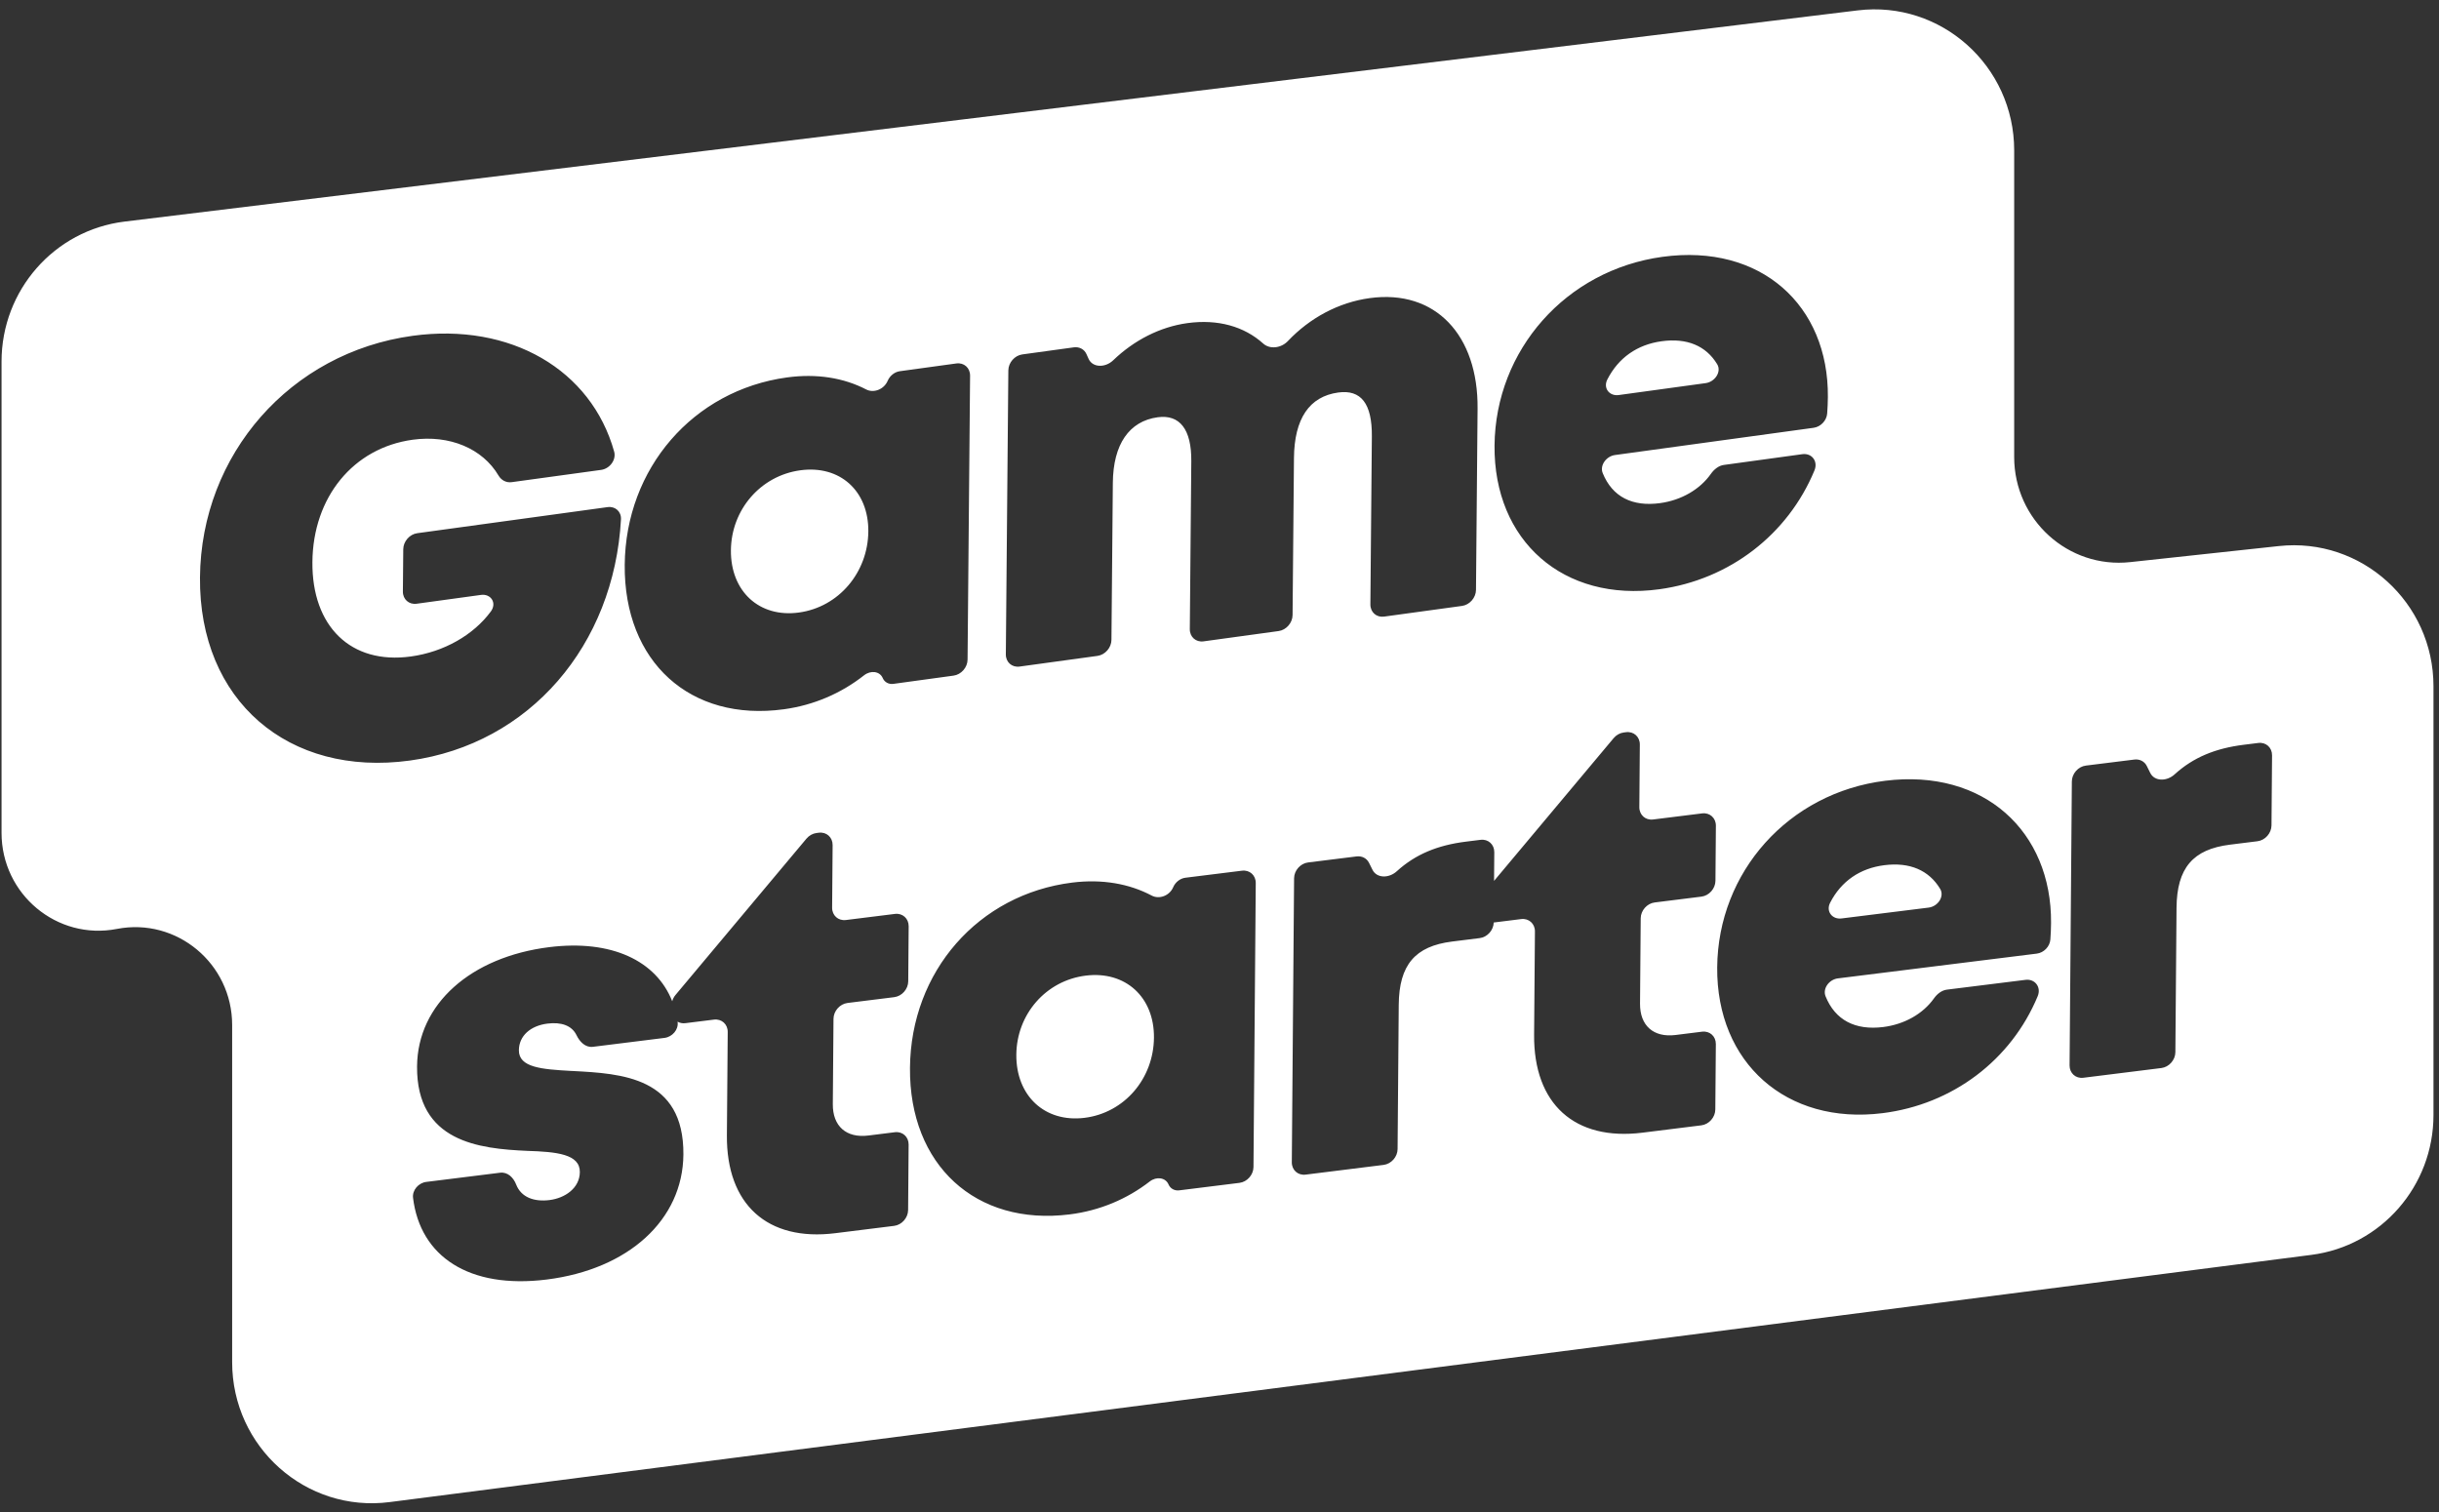 <svg xmlns="http://www.w3.org/2000/svg" width="179" height="111" viewBox="0 0 179 111" fill="none"><rect x="0" y="0" width="179" height="111" fill="#333333" stroke="none"/><path fill-rule="evenodd" clip-rule="evenodd" d="M147.822 11.037C147.822 4.829 142.443 0.018 136.335 0.763L9.141 16.264C3.989 16.892 0.113 21.303 0.113 26.538V61.131C0.113 65.641 4.186 69.035 8.576 68.183C12.966 67.332 17.038 70.726 17.038 75.236V99.987C17.038 106.222 22.463 111.042 28.593 110.253L169.635 92.107C174.757 91.448 178.595 87.05 178.595 81.841V50.371C178.595 44.219 173.308 39.425 167.245 40.081L156.334 41.259C151.788 41.751 147.822 38.156 147.822 33.542V11.037ZM122.972 75.968C121.344 76.17 120.35 75.277 120.363 73.664L120.413 67.401C120.418 66.829 120.878 66.309 121.44 66.24L124.871 65.812C125.433 65.742 125.893 65.222 125.898 64.65L125.93 60.61C125.935 60.038 125.483 59.632 124.92 59.702L121.322 60.15C120.759 60.22 120.307 59.814 120.312 59.242L120.348 54.651C120.353 54.079 119.901 53.672 119.339 53.742L119.169 53.764C118.888 53.798 118.619 53.949 118.425 54.181L109.65 64.657L109.667 62.551C109.671 61.979 109.219 61.573 108.657 61.643L107.588 61.776C105.513 62.035 103.887 62.698 102.514 63.948C101.933 64.478 101.039 64.472 100.727 63.842L100.473 63.331C100.306 62.995 99.951 62.812 99.56 62.861L96 63.304C95.438 63.374 94.978 63.895 94.974 64.466L94.807 85.309C94.802 85.88 95.254 86.287 95.817 86.217L101.544 85.503C102.106 85.433 102.566 84.913 102.57 84.342L102.655 73.751C102.679 70.823 103.857 69.447 106.57 69.109L108.599 68.856C109.156 68.787 109.612 68.276 109.625 67.711L111.64 67.46C112.202 67.39 112.655 67.797 112.65 68.368L112.589 75.947C112.548 81.038 115.571 83.756 120.538 83.138L124.862 82.599C125.424 82.529 125.884 82.009 125.888 81.437L125.927 76.633C125.931 76.062 125.48 75.655 124.917 75.725L122.972 75.968ZM61.121 81.043C61.108 82.656 62.102 83.549 63.73 83.347L65.675 83.104C66.238 83.034 66.689 83.441 66.685 84.013L66.647 88.816C66.642 89.388 66.183 89.908 65.621 89.978L61.296 90.516C56.329 91.135 53.306 88.417 53.347 83.326L53.408 75.747C53.413 75.176 52.96 74.769 52.398 74.839L50.302 75.1C50.088 75.127 49.89 75.084 49.727 74.99L49.73 75.012C49.81 75.574 49.34 76.11 48.77 76.181L43.521 76.835C42.959 76.905 42.546 76.467 42.31 75.98C41.966 75.269 41.187 75.006 40.182 75.131C38.93 75.287 38.09 76.028 38.082 77.088C38.072 78.361 39.78 78.487 41.906 78.605L42.038 78.611C45.605 78.799 50.2 79.041 50.155 84.741C50.116 89.535 46.126 93.169 40.116 93.918C34.424 94.627 30.838 92.228 30.314 87.922C30.245 87.357 30.714 86.823 31.283 86.752L36.701 86.077C37.263 86.007 37.684 86.436 37.882 86.944C38.249 87.887 39.2 88.225 40.329 88.084C41.456 87.944 42.546 87.215 42.555 86.026C42.566 84.711 40.858 84.542 38.69 84.473C35.189 84.316 30.564 83.832 30.608 78.274C30.645 73.691 34.551 70.238 40.311 69.52C44.864 68.953 48.158 70.505 49.334 73.491C49.38 73.324 49.463 73.164 49.578 73.027L59.183 61.56C59.377 61.328 59.646 61.177 59.927 61.142L60.097 61.121C60.659 61.051 61.111 61.458 61.107 62.029L61.07 66.621C61.065 67.193 61.518 67.599 62.08 67.529L65.679 67.081C66.241 67.011 66.692 67.417 66.688 67.989L66.656 72.029C66.651 72.601 66.192 73.121 65.629 73.191L62.198 73.618C61.636 73.689 61.176 74.209 61.171 74.78L61.121 81.043ZM86.999 64.425C86.615 64.473 86.264 64.746 86.102 65.121C85.831 65.756 85.07 66.024 84.526 65.736C82.875 64.86 80.885 64.509 78.693 64.781C71.806 65.639 66.84 71.302 66.784 78.388C66.727 85.516 71.612 89.995 78.499 89.137C80.702 88.862 82.706 88.017 84.385 86.716C84.871 86.341 85.54 86.425 85.758 86.935C85.89 87.243 86.2 87.414 86.546 87.371L90.968 86.821C91.53 86.751 91.99 86.23 91.994 85.659L92.161 64.816C92.166 64.245 91.714 63.838 91.151 63.908L86.999 64.425ZM79.598 82.048C76.676 82.412 74.565 80.428 74.589 77.416C74.613 74.446 76.759 71.974 79.681 71.61C82.603 71.247 84.713 73.188 84.69 76.158C84.666 79.171 82.519 81.684 79.598 82.048ZM138.352 57.308C145.615 56.404 150.582 61.041 150.528 67.745C150.525 68.155 150.508 68.554 150.478 68.956C150.438 69.484 149.997 69.931 149.481 69.995L134.883 71.813C134.243 71.893 133.748 72.554 133.98 73.129C134.688 74.879 136.154 75.639 138.208 75.384C139.76 75.19 141.129 74.418 141.937 73.278C142.171 72.948 142.509 72.686 142.886 72.639L148.658 71.92C149.343 71.835 149.826 72.451 149.547 73.124C147.6 77.808 143.303 81.065 138.157 81.706C131.103 82.584 125.969 78.01 126.026 71.009C126.082 64.008 131.257 58.192 138.352 57.308ZM142.388 65.24C141.564 63.874 140.161 63.271 138.303 63.503C136.506 63.727 135.127 64.68 134.316 66.258C133.986 66.898 134.475 67.498 135.148 67.414L141.545 66.617C142.225 66.533 142.724 65.796 142.388 65.24ZM164.669 54.666C162.594 54.925 160.969 55.588 159.596 56.838C159.015 57.368 158.121 57.362 157.808 56.732L157.554 56.221C157.387 55.885 157.032 55.702 156.642 55.751L153.081 56.194C152.519 56.264 152.06 56.785 152.055 57.356L151.888 78.199C151.884 78.771 152.336 79.177 152.898 79.107L158.625 78.393C159.188 78.323 159.648 77.803 159.652 77.232L159.737 66.641C159.76 63.713 160.938 62.337 163.652 61.999L165.681 61.746C166.243 61.676 166.702 61.156 166.707 60.584L166.748 55.441C166.752 54.869 166.301 54.463 165.738 54.533L164.669 54.666ZM122.003 18.852C129.254 17.858 134.208 22.434 134.149 29.138C134.145 29.548 134.128 29.946 134.098 30.349C134.058 30.877 133.617 31.33 133.102 31.4L118.527 33.399C117.887 33.486 117.393 34.154 117.624 34.725C118.33 36.466 119.792 37.209 121.843 36.928C123.392 36.715 124.76 35.926 125.567 34.776C125.802 34.443 126.14 34.177 126.516 34.126L132.278 33.336C132.962 33.242 133.445 33.851 133.165 34.527C131.217 39.236 126.924 42.545 121.787 43.25C114.745 44.215 109.623 39.705 109.685 32.704C109.747 25.703 114.918 19.823 122.003 18.852ZM126.025 26.733C125.204 25.377 123.804 24.793 121.948 25.047C120.154 25.293 118.777 26.263 117.965 27.851C117.636 28.495 118.123 29.089 118.795 28.997L125.182 28.121C125.861 28.028 126.36 27.285 126.025 26.733ZM100.522 21.882C98.224 22.197 96.116 23.348 94.525 25.028C94.015 25.568 93.186 25.648 92.709 25.218C91.315 23.961 89.386 23.409 87.145 23.716C85.121 23.994 83.219 24.983 81.7 26.443C81.114 27.006 80.187 26.994 79.891 26.336L79.733 25.985C79.574 25.632 79.211 25.44 78.808 25.495L75.028 26.014C74.467 26.09 74.008 26.616 74.003 27.188L73.819 48.031C73.814 48.602 74.265 49.003 74.826 48.926L80.544 48.142C81.106 48.065 81.565 47.539 81.57 46.968L81.672 35.443C81.697 32.6 82.877 30.913 84.961 30.627C86.586 30.404 87.45 31.515 87.43 33.848L87.321 46.179C87.316 46.751 87.767 47.152 88.328 47.075L93.838 46.319C94.399 46.242 94.859 45.717 94.863 45.145L94.965 33.62C94.991 30.735 96.088 29.102 98.213 28.81C99.88 28.581 100.703 29.613 100.682 32.031L100.573 44.362C100.568 44.934 101.018 45.335 101.58 45.258L107.299 44.474C107.86 44.397 108.319 43.871 108.324 43.299L108.441 29.993C108.489 24.604 105.356 21.22 100.522 21.882ZM29.596 40.312C29.601 39.74 30.06 39.214 30.621 39.137L44.591 37.222C45.152 37.145 45.606 37.547 45.574 38.121C45.065 47.349 38.882 54.617 30.083 55.824C21.165 57.046 14.597 51.421 14.677 42.383C14.757 33.345 21.316 25.877 30.275 24.649C37.484 23.66 43.403 27.157 45.074 33.149C45.241 33.748 44.754 34.403 44.118 34.49L37.554 35.39C37.146 35.446 36.786 35.242 36.589 34.908C35.418 32.922 33 31.904 30.291 32.275C25.916 32.875 22.97 36.499 22.928 41.252C22.886 45.962 25.733 48.792 30.151 48.186C32.598 47.851 34.765 46.593 36.024 44.88C36.487 44.249 36.02 43.567 35.299 43.666L30.576 44.314C30.014 44.391 29.563 43.99 29.568 43.418L29.596 40.312ZM65.146 27.953C65.308 27.575 65.658 27.298 66.042 27.246L70.188 26.677C70.749 26.6 71.2 27.001 71.195 27.573L71.01 48.416C71.006 48.987 70.546 49.513 69.985 49.59L65.57 50.195C65.225 50.242 64.915 50.075 64.784 49.769C64.567 49.261 63.899 49.185 63.414 49.567C61.736 50.888 59.735 51.758 57.535 52.059C50.658 53.002 45.786 48.585 45.849 41.457C45.912 34.371 50.874 28.648 57.749 27.705C59.938 27.405 61.925 27.731 63.573 28.587C64.115 28.868 64.874 28.59 65.146 27.953ZM53.642 40.388C53.615 43.401 55.721 45.358 58.638 44.958C61.555 44.558 63.7 42.018 63.727 39.006C63.753 36.035 61.647 34.12 58.73 34.52C55.813 34.92 53.668 37.418 53.642 40.388Z" fill="white"></path></svg>